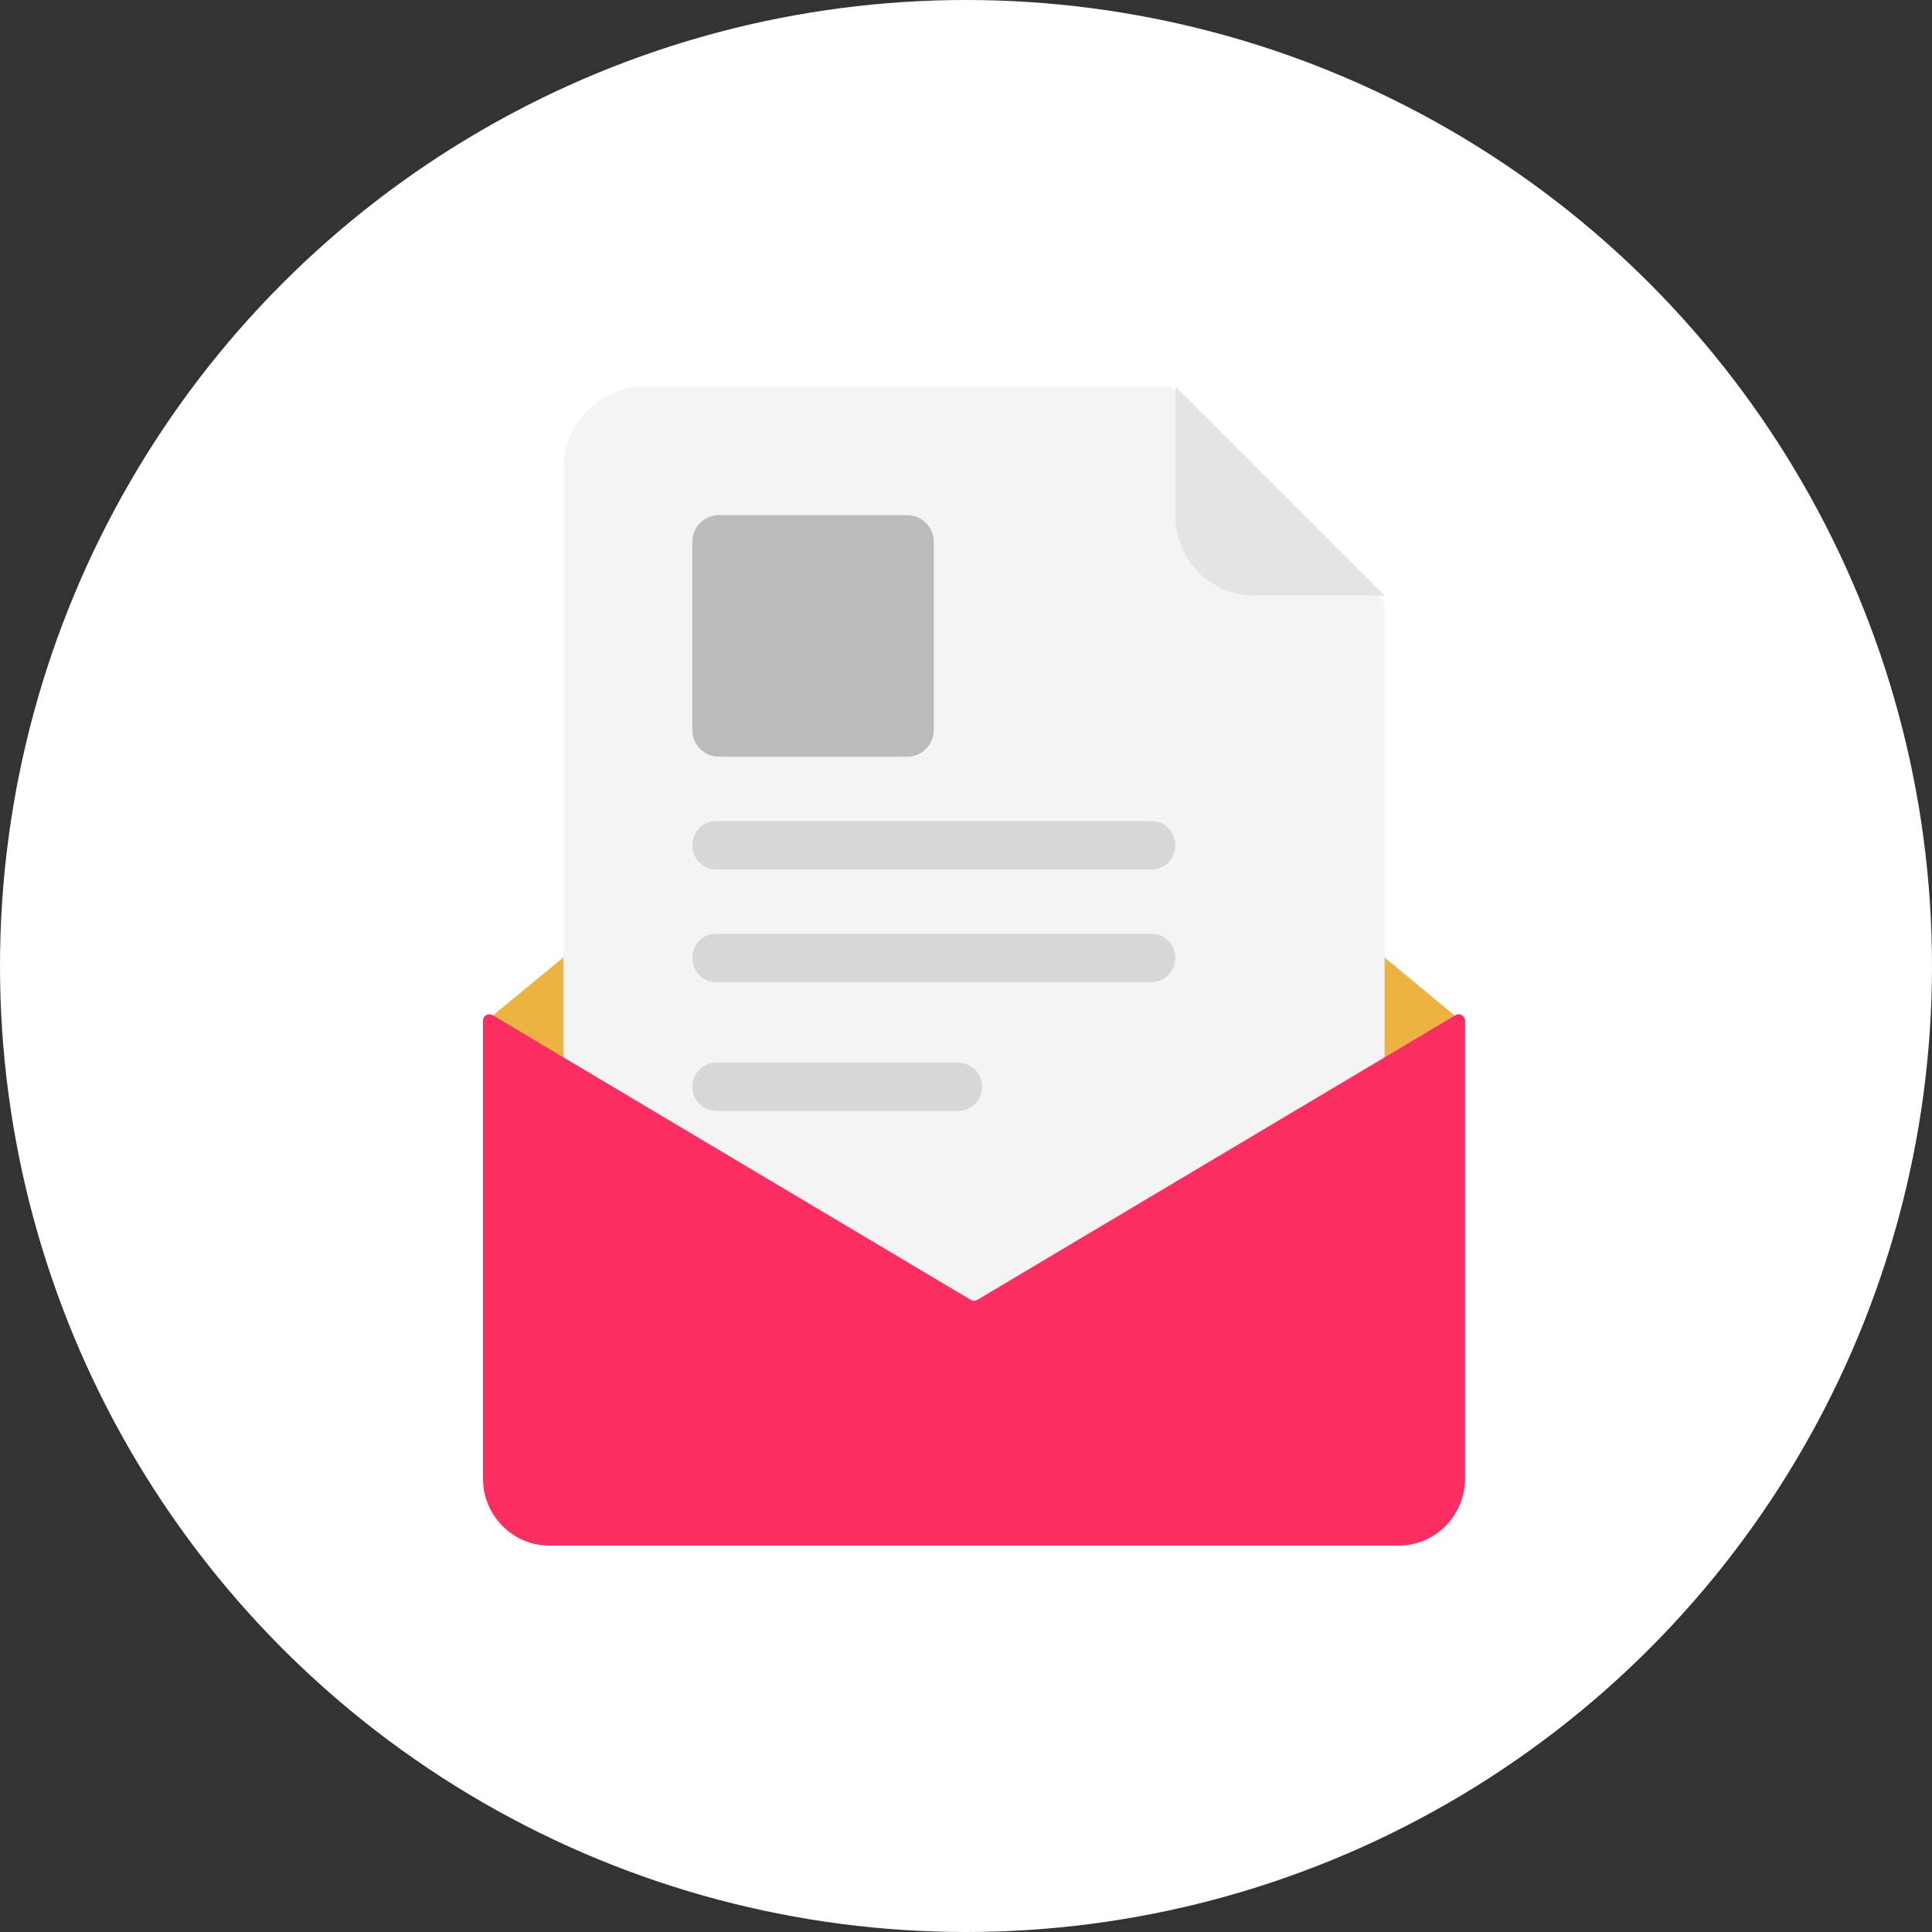 <?xml version="1.0" encoding="UTF-8"?>
<svg width="120px" height="120px" viewBox="0 0 120 120" version="1.1" xmlns="http://www.w3.org/2000/svg" xmlns:xlink="http://www.w3.org/1999/xlink">
    <rect x="0" y="0" width="120" height="120" fill="#333333" stroke="none"/>
    <title>DD1B913C-A8A5-4BA5-90F5-49F66590692A</title>
    <g id="👍🏻-Become-an-author" stroke="none" stroke-width="1" fill="none" fill-rule="evenodd">
        <g id="Become-an-author---1328-v4" transform="translate(-840, -2196)">
            <g id="User-our-marketplace" transform="translate(276, 2196)">
                <g id="1-copy" transform="translate(464, 0)">
                    <g id="Group-17" transform="translate(100, 0)">
                        <circle id="Oval" fill="#FFFFFF" cx="60" cy="60" r="60"></circle>
                        <g id="Group-20" transform="translate(30, 24)">
                            <path d="M60.999,39.635 L31.132,56.841 C30.773,57.053 30.327,57.053 29.968,56.841 L0.002,39.599 C0.002,39.585 -0.003,39.614 0.002,39.599 C0.027,39.485 26.463,17.918 29.842,15.247 C30.259,14.918 30.842,14.918 31.258,15.247 C34.636,17.918 60.975,39.517 60.999,39.635 C61.004,39.65 60.981,40.054 60.999,39.635" id="Fill-4" fill="#EDB341"></path>
                            <path d="M42.682,0 L10.065,0 C7.268,0 5,2.289 5,5.113 L5,54.887 C5,57.711 7.268,60 10.065,60 L50.935,60 C53.732,60 56,57.711 56,54.887 L56,13.443 L42.682,0 Z" id="Fill-6" fill="#F4F4F4"></path>
                            <path d="M43,8.056 C43,10.786 45.213,13 47.945,13 L56,13 L43,0 L43,8.056 Z" id="Fill-8" fill="#E3E5E5"></path>
                            <path d="M26.344,8 L14.656,8 C13.741,8 13,8.741 13,9.656 L13,21.344 C13,22.259 13.741,23 14.656,23 L26.344,23 C27.258,23 28,22.259 28,21.344 L28,9.656 C28,8.741 27.258,8 26.344,8" id="Fill-10" fill="#BBBBBB"></path>
                            <path d="M41.542,27 L14.458,27 C13.653,27 13,27.672 13,28.5 C13,29.328 13.653,30 14.458,30 L41.542,30 C42.347,30 43,29.328 43,28.5 C43,27.672 42.347,27 41.542,27" id="Fill-12" fill="#D6D8D8"></path>
                            <path d="M41.542,34 L14.458,34 C13.653,34 13,34.672 13,35.5 C13,36.328 13.653,37 14.458,37 L41.542,37 C42.347,37 43,36.328 43,35.5 C43,34.672 42.347,34 41.542,34" id="Fill-14" fill="#D6D8D8"></path>
                            <path d="M29.517,42 L14.483,42 C13.664,42 13,42.672 13,43.5 C13,44.328 13.664,45 14.483,45 L29.517,45 C30.336,45 31,44.328 31,43.5 C31,42.672 30.336,42 29.517,42" id="Fill-16" fill="#D6D8D8"></path>
                            <path d="M61,39.402 L61,67.845 C61,70.13 59.148,72 56.886,72 L4.114,72 C1.852,72 0,70.13 0,67.845 L0,39.402 C0,39.091 0.335,38.898 0.6,39.056 L30.298,56.739 C30.422,56.813 30.578,56.813 30.702,56.739 L60.4,39.056 C60.666,38.898 61,39.091 61,39.402" id="Fill-18" fill="#FC2D60"></path>
                        </g>
                    </g>
                </g>
            </g>
        </g>
    </g>
</svg>